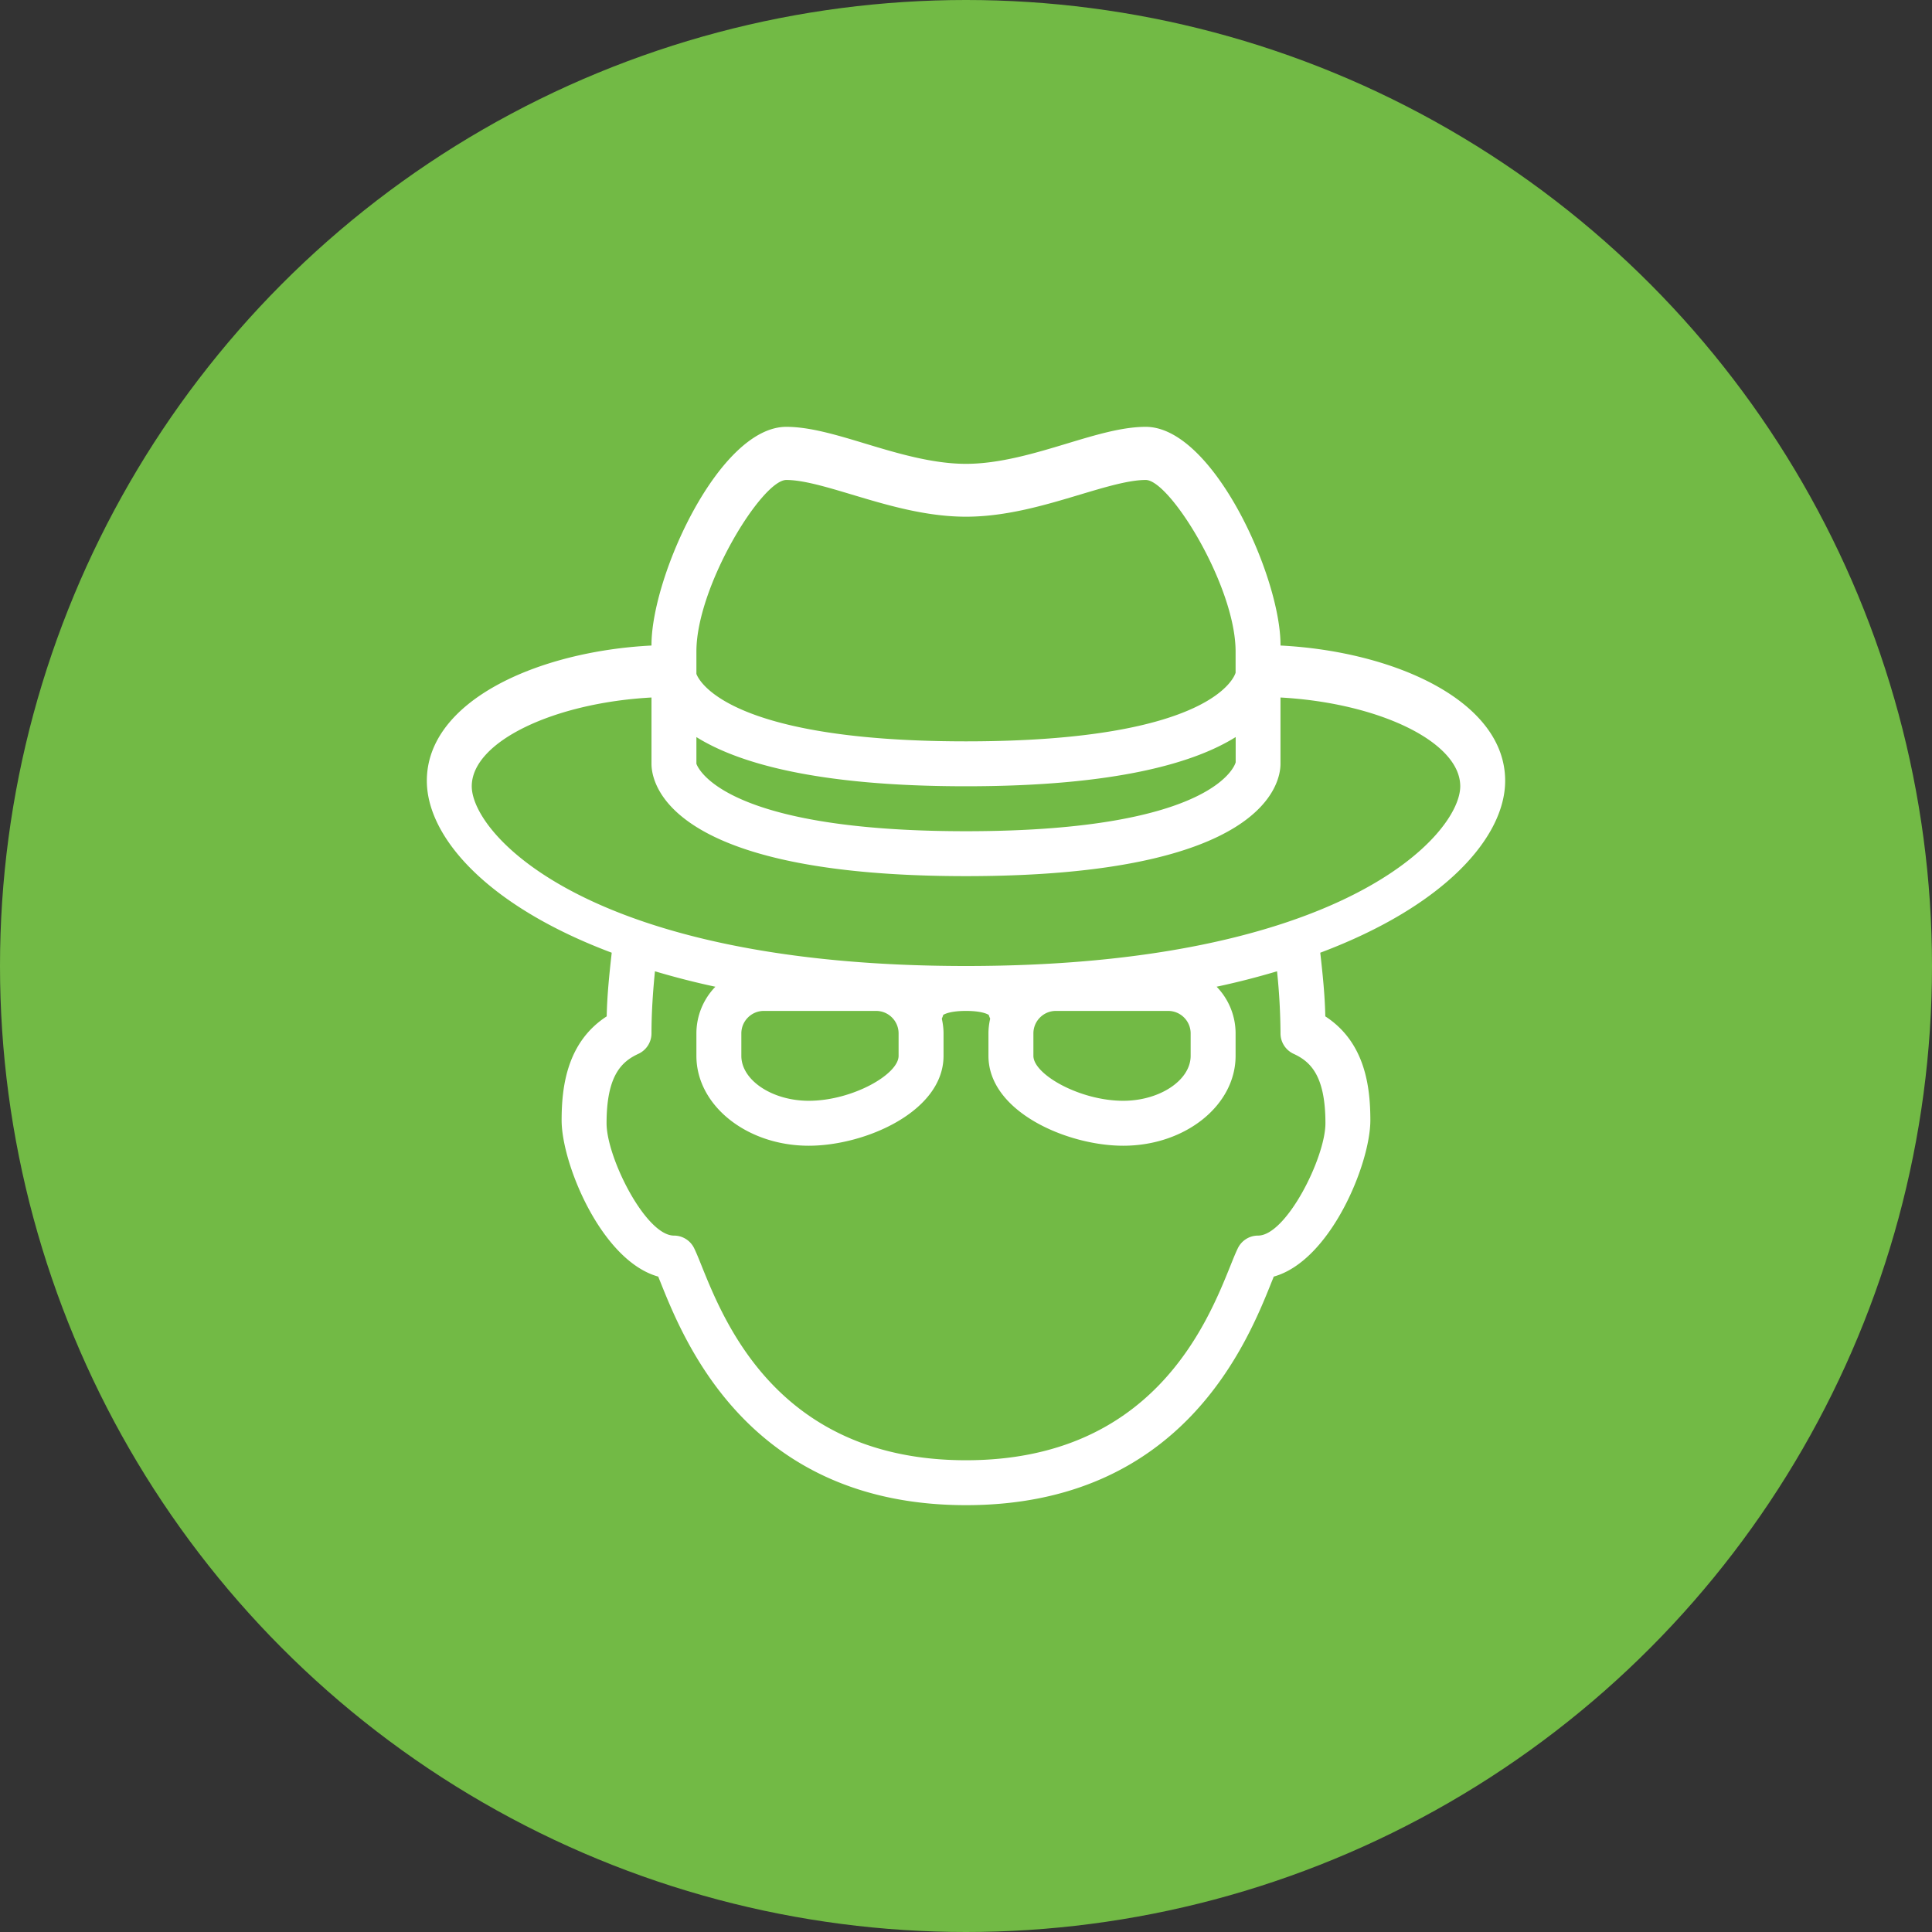<svg xmlns="http://www.w3.org/2000/svg" width="72" height="72"><rect width="100%" height="100%" fill="#333333" stroke="none"/><g fill="none" fill-rule="evenodd"><circle cx="36" cy="36" r="36" fill="#72BA45"/><path fill="#FFF" fill-rule="nonzero" d="M56.093 29.097c0-2.973-4.124-4.823-8.372-5.04v-.022c0-2.555-2.522-8.128-5.023-8.128-.875 0-1.874.302-2.93.621-1.176.355-2.509.758-3.768.758-1.26 0-2.592-.403-3.767-.758-1.057-.32-2.056-.621-2.93-.621-2.502 0-5.024 5.573-5.024 8.128v.022c-4.248.217-8.372 2.067-8.372 5.04 0 2.078 2.214 4.652 6.89 6.408-.089.793-.172 1.589-.187 2.372-1.495.97-1.68 2.65-1.68 3.874 0 1.616 1.488 5.237 3.6 5.824.022.054.043.11.068.168.912 2.284 3.336 8.35 11.402 8.35 8.066 0 10.49-6.066 11.402-8.35.025-.058.046-.114.067-.168 2.113-.587 3.6-4.208 3.6-5.824 0-1.225-.184-2.904-1.679-3.874-.015-.783-.098-1.579-.188-2.372 4.677-1.756 6.891-4.33 6.891-6.408zm-10.043-.688c-.005.025-.654 2.568-10.05 2.568-9.34 0-10.037-2.512-10.047-2.512v-.996c1.535.96 4.466 1.833 10.047 1.833 5.585 0 8.515-.874 10.05-1.834v.94zm-20.097-4.13c0-2.43 2.447-6.392 3.35-6.392.629 0 1.512.265 2.449.546 1.285.385 2.742.823 4.248.823 1.506 0 2.963-.438 4.248-.823.937-.28 1.82-.546 2.45-.546.902 0 3.349 3.962 3.349 6.392v.79c-.027.102-.8 2.559-10.047 2.559-9.34 0-10.037-2.512-10.047-2.512v-.837zm21.768 14.233c0 .326.19.623.486.76.618.285 1.188.795 1.188 2.588 0 1.28-1.46 4.187-2.511 4.187a.835.835 0 0 0-.754.473c-.079.161-.17.386-.28.661-.873 2.166-2.915 7.238-9.85 7.238s-8.977-5.072-9.85-7.238c-.11-.275-.201-.5-.28-.661a.835.835 0 0 0-.754-.473c-1.051 0-2.511-2.907-2.511-4.187 0-1.793.57-2.303 1.188-2.588a.839.839 0 0 0 .486-.76c0-.762.052-1.538.129-2.315a29.6 29.6 0 0 0 2.252.576 2.5 2.5 0 0 0-.707 1.739v.837c0 1.847 1.878 3.349 4.187 3.349 2.097 0 5.023-1.274 5.023-3.35v-.836c0-.189-.025-.371-.064-.548.017-.047.042-.09.05-.14.073-.046.3-.15.851-.15.551 0 .778.104.85.15.01.05.034.093.051.14-.04.177-.064.359-.064.548v.837c0 2.075 2.926 3.349 5.023 3.349 2.31 0 4.187-1.502 4.187-3.35v-.836a2.5 2.5 0 0 0-.707-1.74c.8-.17 1.545-.365 2.252-.575a23.7 23.7 0 0 1 .129 2.315zm-14.233 0v.837c0 .692-1.731 1.674-3.348 1.674-1.363 0-2.512-.767-2.512-1.674v-.837c0-.462.376-.838.837-.838h4.186c.461 0 .837.376.837.838zm5.024 0c0-.462.376-.838.837-.838h4.186c.461 0 .837.376.837.838v.837c0 .907-1.15 1.674-2.512 1.674-1.617 0-3.348-.982-3.348-1.674v-.837zM36 36c-14.053 0-18.419-4.91-18.419-6.698 0-1.657 3.047-3.109 6.698-3.308v2.471c0 .7.566 4.186 11.721 4.186s11.72-3.487 11.72-4.186v-2.471c3.652.2 6.699 1.65 6.699 3.308C54.419 31.09 50.053 36 36 36z"/></g></svg>
